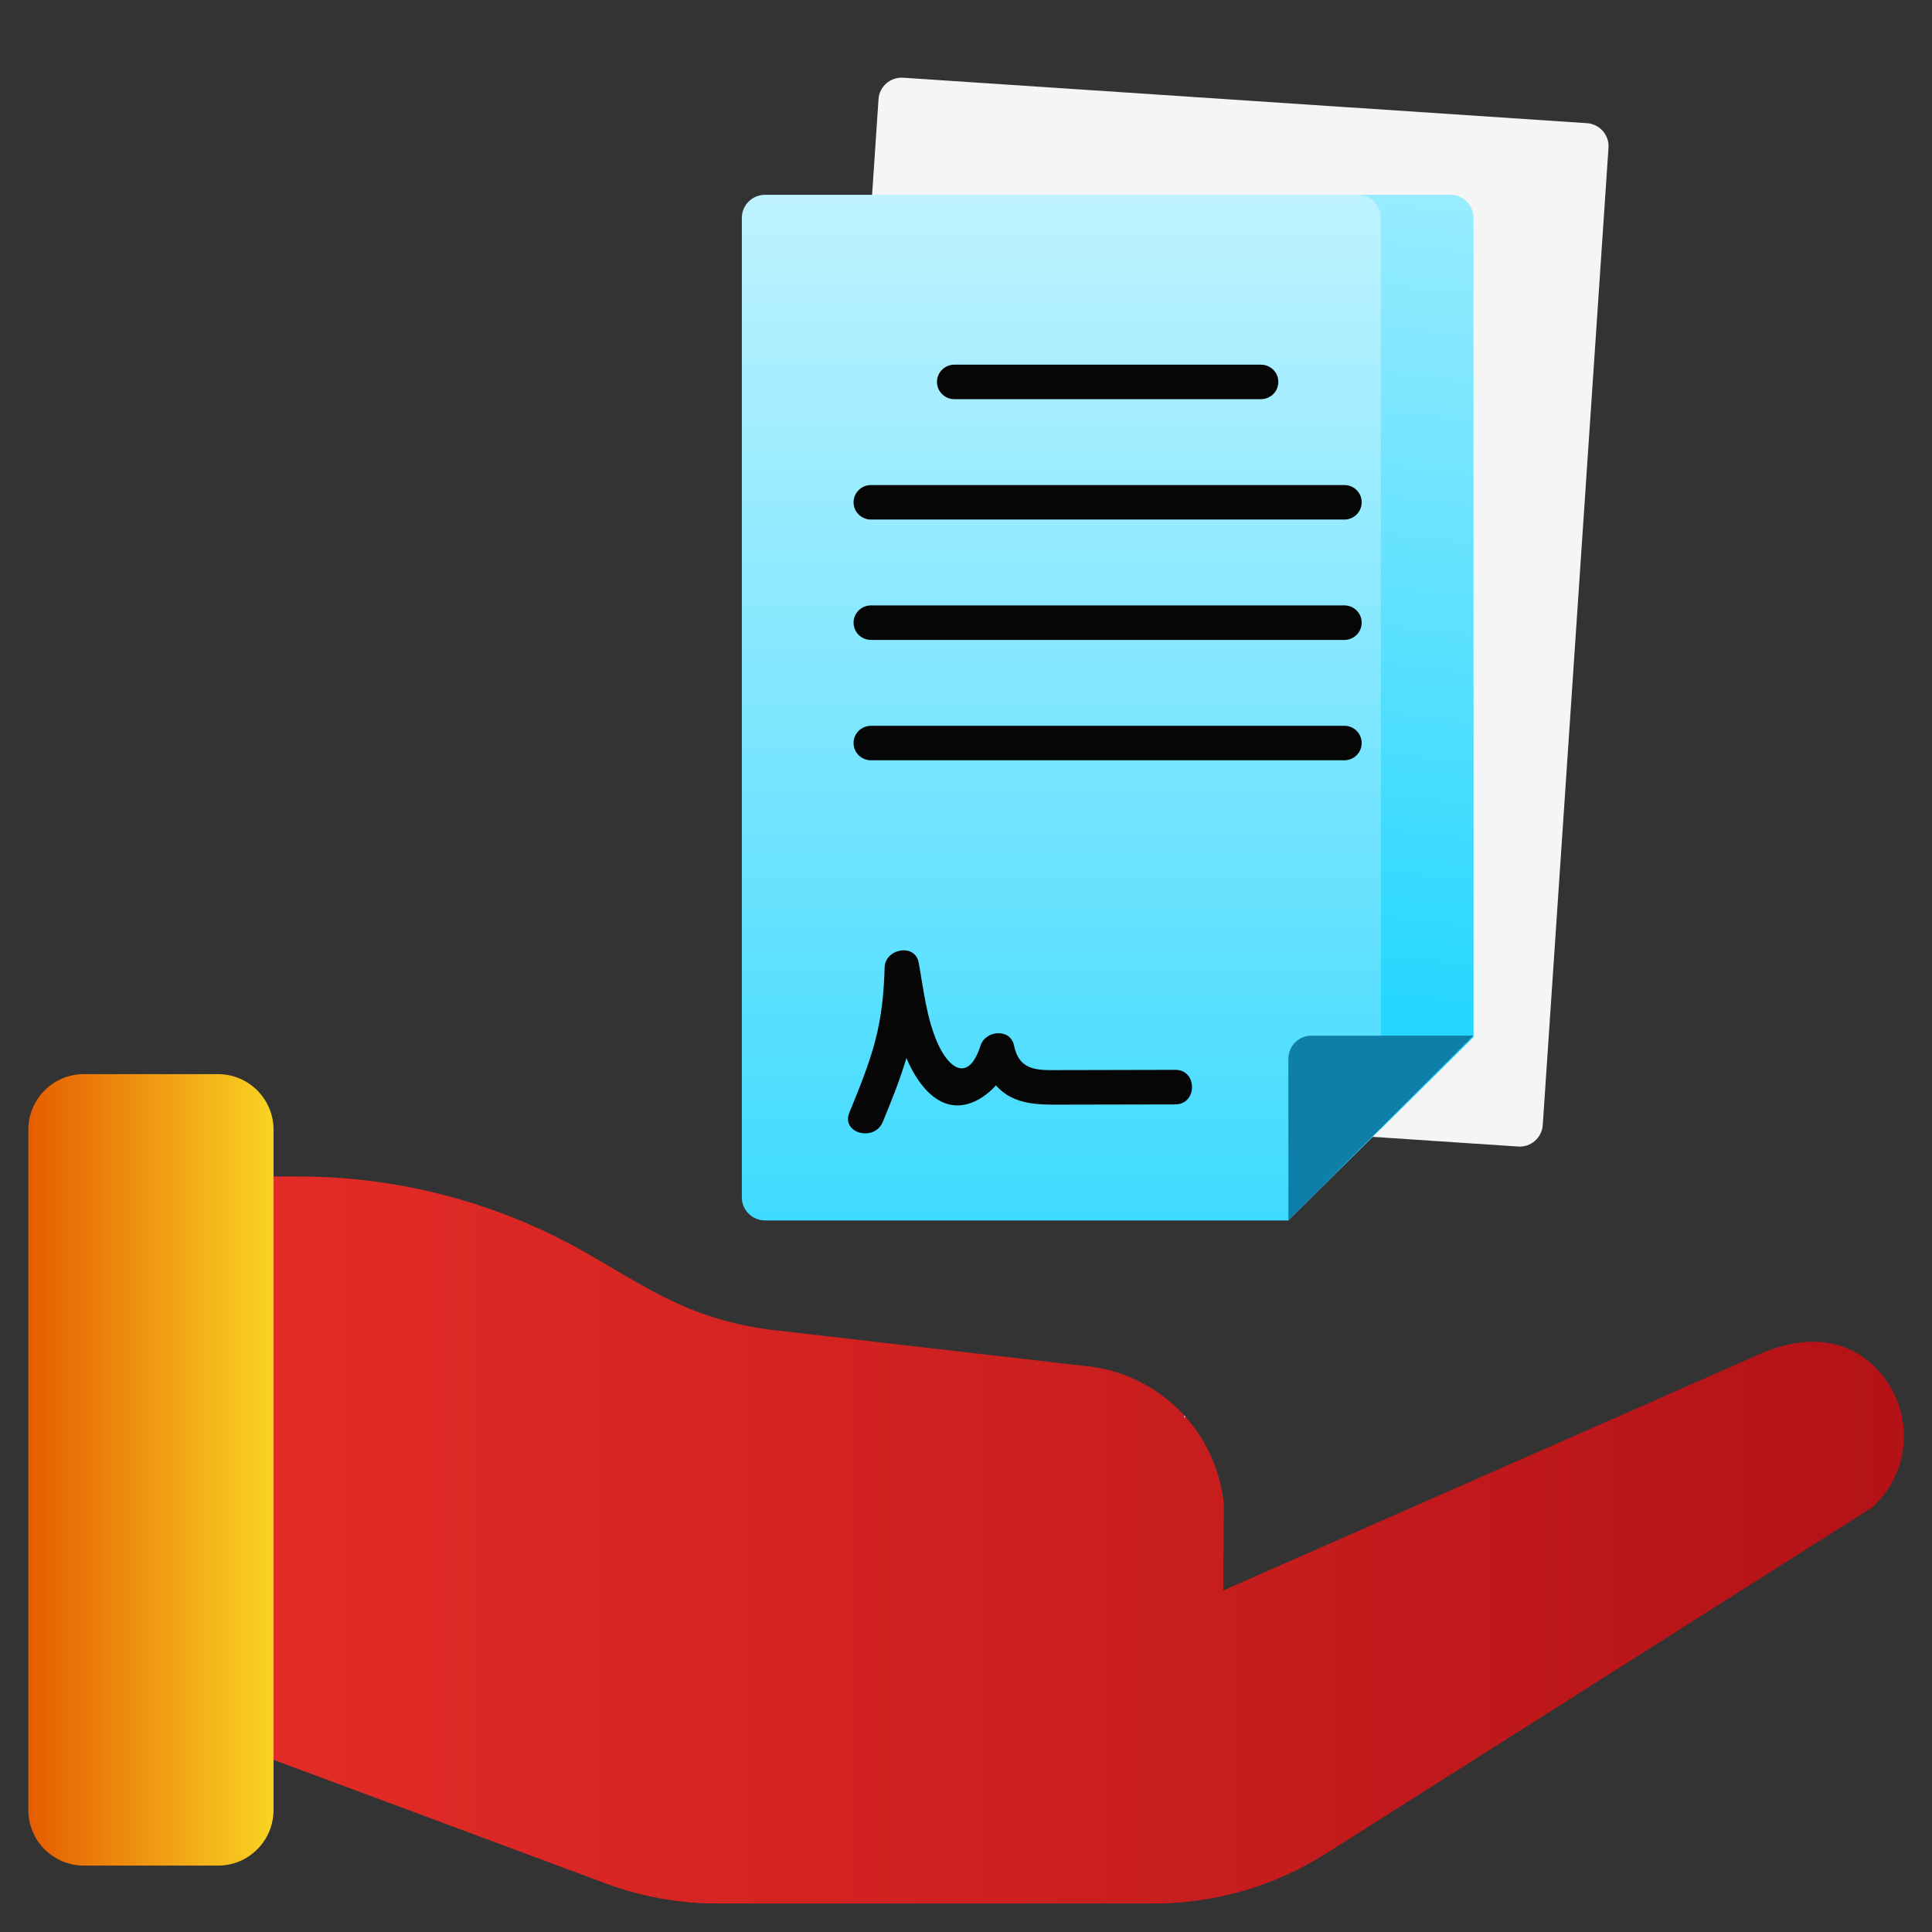 <svg width="36" height="36" viewBox="0 0 36 36" fill="none" xmlns="http://www.w3.org/2000/svg">
<rect x="0" y="0" width="36" height="36" fill="#333333" stroke="none"/>
<path d="M3.401 32.158L11.282 35.091C11.951 35.34 12.66 35.468 13.374 35.468H21.496C22.632 35.468 23.745 35.145 24.706 34.537L34.875 28.093C35.546 27.497 35.67 26.496 35.165 25.754C34.613 24.942 33.699 24.801 32.694 25.277L22.793 29.636L22.805 28.03C22.674 26.711 21.659 25.653 20.347 25.468L14.318 24.773C12.927 24.576 12.232 24.11 11.019 23.401C9.364 22.433 7.481 21.922 5.563 21.922H3.401V32.158Z" fill="url(#paint0_linear)"/>
<path d="M13.374 35.468H21.496C22.632 35.468 23.745 35.145 24.706 34.537L34.875 28.093C35.546 27.497 35.67 26.496 35.165 25.754C34.613 24.942 33.699 24.801 32.694 25.277L31.022 26.013C31.022 27.234 30.396 28.37 29.365 29.024L24.705 31.977C23.745 32.585 22.632 32.908 21.496 32.908H13.374C12.66 32.908 11.951 32.78 11.282 32.531L3.401 29.598V32.158L11.282 35.091C11.951 35.34 12.66 35.468 13.374 35.468Z" fill="url(#paint1_linear)"/>
<path d="M22.066 26.375L22.065 26.414L22.091 26.402C22.083 26.393 22.074 26.384 22.066 26.375Z" fill="#F5DBCC"/>
<path d="M5.097 33.727C5.097 34.299 4.633 34.763 4.062 34.763H1.563C0.991 34.763 0.528 34.299 0.528 33.727V21.05C0.528 20.478 0.991 20.015 1.563 20.015H4.062C4.633 20.015 5.097 20.478 5.097 21.05V33.727Z" fill="url(#paint2_linear)"/>
<path d="M15.547 20.516L28.288 21.364C28.526 21.38 28.731 21.201 28.747 20.964L29.972 2.752C29.988 2.516 29.808 2.311 29.57 2.295L16.829 1.448C16.592 1.432 16.386 1.611 16.37 1.847L15.146 20.059C15.13 20.296 15.31 20.5 15.547 20.516Z" fill="#F5F5F5"/>
<path d="M14.255 22.741H24.007L27.455 19.326V4.059C27.455 3.822 27.262 3.63 27.024 3.63H14.255C14.017 3.63 13.823 3.822 13.823 4.059V22.312C13.823 22.549 14.017 22.741 14.255 22.741Z" fill="url(#paint3_linear)"/>
<path d="M27.023 3.63H25.299C25.537 3.63 25.73 3.822 25.73 4.059V19.326L25.719 21.045L27.455 19.326V4.059C27.455 3.822 27.262 3.63 27.023 3.63Z" fill="url(#paint4_linear)"/>
<path d="M24.007 22.741V19.727C24.007 19.49 24.2 19.298 24.438 19.298H27.455L24.007 22.741Z" fill="#0E7FA8"/>
<path d="M25.05 11.281H16.229C16.05 11.281 15.905 11.425 15.905 11.602C15.905 11.78 16.05 11.924 16.229 11.924H25.05C25.229 11.924 25.373 11.78 25.373 11.602C25.373 11.425 25.229 11.281 25.05 11.281Z" fill="#060606"/>
<path d="M25.05 13.524H16.229C16.05 13.524 15.905 13.668 15.905 13.846C15.905 14.023 16.05 14.167 16.229 14.167H25.05C25.229 14.167 25.373 14.023 25.373 13.846C25.373 13.668 25.229 13.524 25.05 13.524Z" fill="#060606"/>
<path d="M15.905 9.359C15.905 9.537 16.05 9.681 16.229 9.681H25.05C25.229 9.681 25.373 9.537 25.373 9.359C25.373 9.182 25.229 9.038 25.05 9.038H16.229C16.05 9.038 15.905 9.182 15.905 9.359Z" fill="#060606"/>
<path d="M17.459 7.116C17.459 7.294 17.604 7.438 17.783 7.438H23.496C23.675 7.438 23.82 7.294 23.82 7.116C23.82 6.939 23.675 6.795 23.496 6.795H17.783C17.604 6.795 17.459 6.939 17.459 7.116Z" fill="#060606"/>
<path d="M21.899 19.935C21.317 19.937 20.735 19.938 20.154 19.939C19.958 19.939 19.763 19.94 19.567 19.94C19.213 19.94 18.974 19.869 18.895 19.482C18.828 19.154 18.362 19.198 18.271 19.482C18.047 20.183 17.677 19.908 17.47 19.436C17.263 18.966 17.21 18.44 17.119 17.939C17.053 17.571 16.494 17.674 16.484 18.025C16.471 18.486 16.428 18.94 16.31 19.387C16.189 19.849 16.007 20.292 15.826 20.733C15.669 21.118 16.295 21.283 16.45 20.904C16.61 20.514 16.77 20.121 16.89 19.715C17.111 20.246 17.57 20.845 18.224 20.492C18.345 20.426 18.459 20.333 18.558 20.224C18.898 20.614 19.404 20.584 19.877 20.583C20.551 20.582 21.225 20.581 21.899 20.579C22.315 20.578 22.316 19.934 21.899 19.935Z" fill="#060606"/>
<defs>
<linearGradient id="paint0_linear" x1="3.401" y1="28.695" x2="35.474" y2="28.695" gradientUnits="userSpaceOnUse">
<stop stop-color="#E52D27"/>
<stop offset="1" stop-color="#B31217"/>
</linearGradient>
<linearGradient id="paint1_linear" x1="3.401" y1="30.236" x2="35.474" y2="30.236" gradientUnits="userSpaceOnUse">
<stop stop-color="#E52D27"/>
<stop offset="1" stop-color="#B31217"/>
</linearGradient>
<linearGradient id="paint2_linear" x1="0.528" y1="27.389" x2="5.097" y2="27.389" gradientUnits="userSpaceOnUse">
<stop stop-color="#E65C00"/>
<stop offset="1" stop-color="#F9D423"/>
</linearGradient>
<linearGradient id="paint3_linear" x1="18.999" y1="-3.999" x2="18.999" y2="29.501" gradientUnits="userSpaceOnUse">
<stop stop-color="#F2FCFF"/>
<stop offset="1" stop-color="#11D2FF"/>
</linearGradient>
<linearGradient id="paint4_linear" x1="24" y1="-3.999" x2="21.5" y2="19.001" gradientUnits="userSpaceOnUse">
<stop stop-color="#CFF6FF"/>
<stop offset="1" stop-color="#21D6FF"/>
</linearGradient>
</defs>
</svg>
